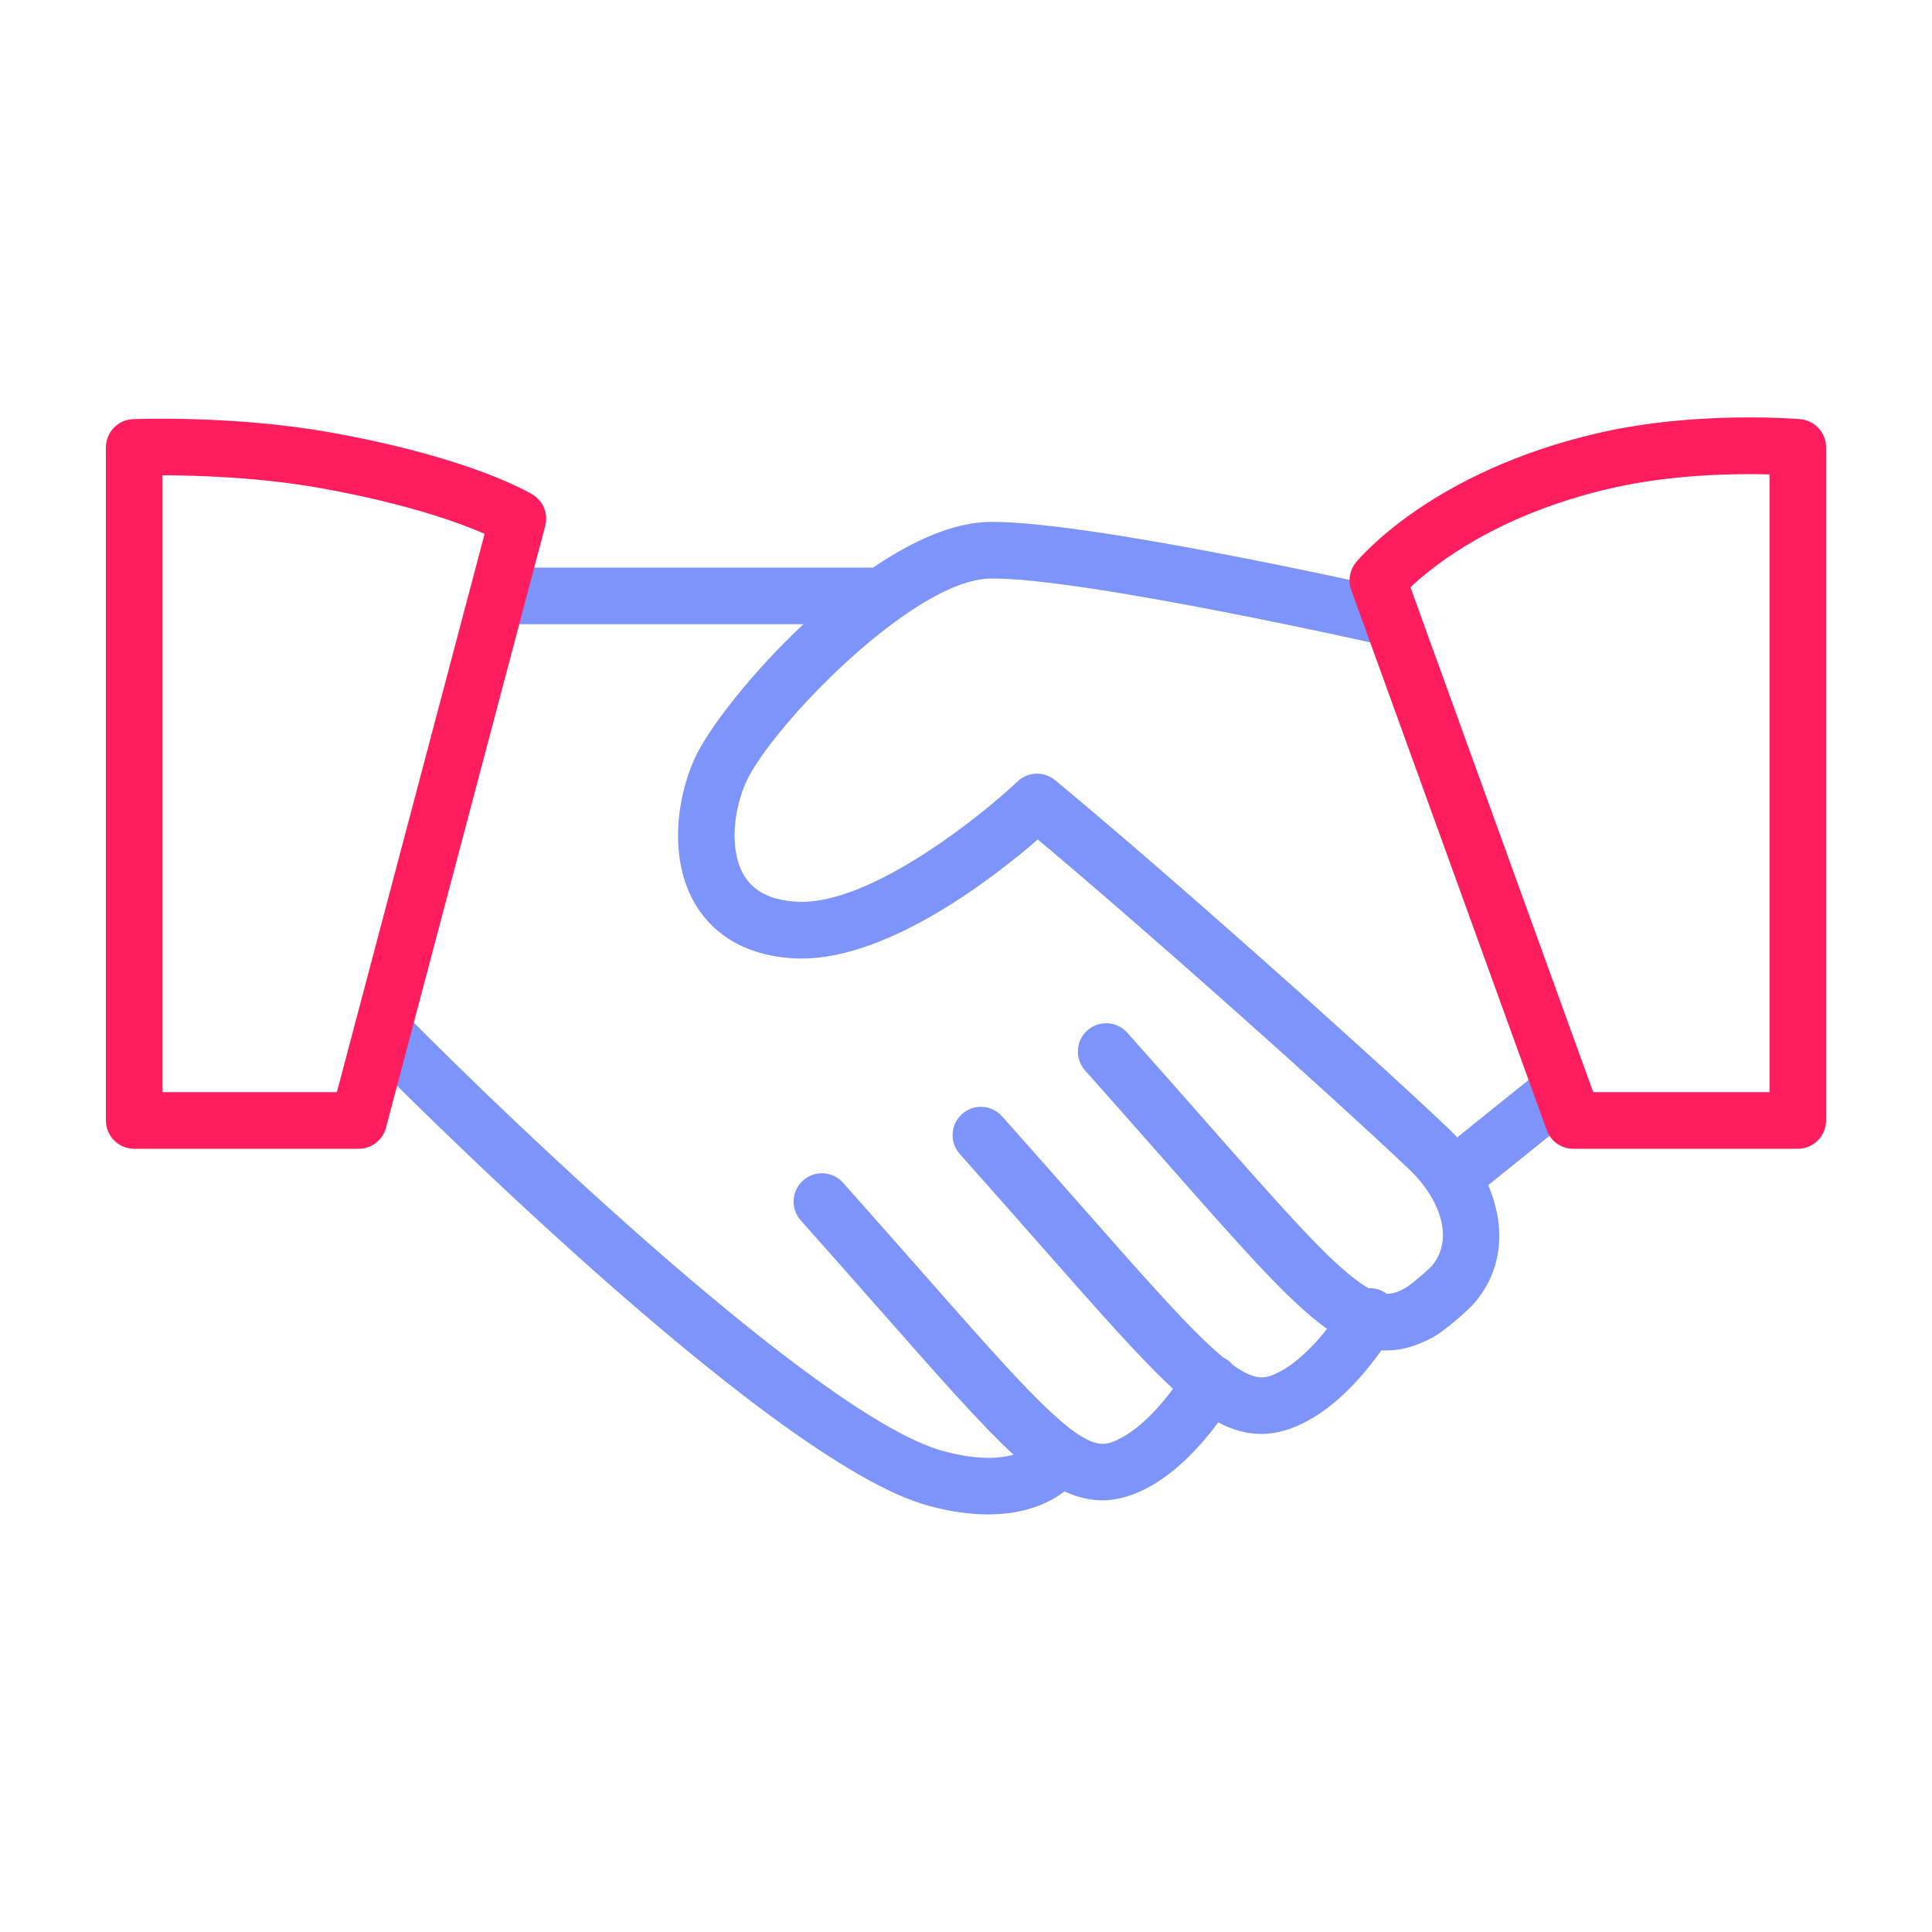 <?xml version="1.0" encoding="utf-8"?>
<!-- Generator: Adobe Illustrator 24.1.2, SVG Export Plug-In . SVG Version: 6.00 Build 0)  -->
<svg version="1.1" id="Warstwa_3" xmlns="http://www.w3.org/2000/svg" xmlns:xlink="http://www.w3.org/1999/xlink" x="0px" y="0px"
	 viewBox="0 0 430 430" style="enable-background:new 0 0 430 430;" xml:space="preserve">
<style type="text/css">
	.st0{fill:#ff1d5d;}
	.st1{fill:#7d94fa;}
	.st2{fill:none;}
	.st3{fill:#ff1d5d;fill-opacity:0;}
</style>
<g>
	<path class="st1" d="M219.93,337.06c-3.84,0-8.28-0.56-13.39-1.96c-35.9-9.83-122.28-97.49-125.94-101.22
		c-2.44-2.48-2.4-6.47,0.08-8.91c2.48-2.44,6.47-2.4,8.91,0.08c24.27,24.71,93.19,90.47,120.28,97.89
		c7.49,2.05,12.51,1.73,15.71,0.83c-7.18-6.63-16.27-16.95-29.73-32.23c-5.17-5.86-11.02-12.51-17.62-19.91
		c-2.32-2.6-2.09-6.58,0.51-8.9c2.6-2.32,6.58-2.09,8.89,0.51c6.62,7.43,12.49,14.09,17.66,19.96
		c15.97,18.13,25.61,29.08,32.58,34.52c6.19,4.84,8.51,4.01,11.78,2.25c4.22-2.27,8.34-6.67,11.43-10.88
		c-7.2-6.62-16.32-16.98-29.85-32.34c-5.16-5.86-11.02-12.51-17.61-19.91c-2.32-2.6-2.09-6.58,0.51-8.9
		c2.59-2.32,6.58-2.09,8.89,0.51c6.62,7.43,12.49,14.09,17.66,19.96c15.21,17.27,24.68,28.02,31.57,33.71
		c0.14,0.07,0.29,0.15,0.43,0.23c0.63,0.37,1.18,0.84,1.63,1.37c5.42,3.95,7.65,3.11,10.73,1.46c3.74-2.02,7.4-5.7,10.33-9.43
		c-0.66-0.46-1.32-0.95-1.99-1.48c-7.88-6.17-17.81-17.44-34.26-36.11c-5.17-5.86-11.02-12.51-17.62-19.92
		c-2.32-2.6-2.09-6.58,0.51-8.9c2.6-2.32,6.58-2.09,8.89,0.51c6.63,7.43,12.49,14.1,17.67,19.97
		c15.97,18.13,25.61,29.07,32.57,34.52c1.32,1.03,2.46,1.81,3.48,2.37c1.17-0.05,2.36,0.23,3.45,0.87c0.21,0.12,0.4,0.25,0.59,0.39
		c1.52,0.02,2.8-0.59,4.26-1.38c1.09-0.65,4.97-3.92,5.8-4.9c3.83-4.59,2.73-10.63-0.47-15.82c-0.18-0.24-0.34-0.5-0.49-0.76
		c-1.16-1.73-2.54-3.36-4.04-4.78c-17.9-16.98-58.01-52.77-82.74-73.49c-9.6,8.31-32.87,26.5-52.59,26.5
		c-0.67,0-1.33-0.02-1.99-0.06c-12.47-0.81-18.66-6.99-21.66-12.04c-5.88-9.89-4.25-23.51-0.04-32.62
		c2.96-6.4,12.35-18.64,24.11-29.69h-66.2c-3.48,0-6.3-2.82-6.3-6.3s2.82-6.3,6.3-6.3h81.72c8.75-5.96,17.82-10.06,25.96-10.17
		c0.22,0,0.44,0,0.66,0c22.62,0,87.36,14.63,90.13,15.26c3.39,0.77,5.52,4.15,4.75,7.54c-0.77,3.39-4.14,5.52-7.54,4.75
		c-0.67-0.15-67.31-15.2-87.83-14.95c-17.29,0.23-48.7,32.97-54.33,45.14c-2.82,6.1-3.92,15.24-0.56,20.89
		c2.14,3.6,5.95,5.54,11.64,5.9c16.07,1.05,41.02-18.97,49.27-26.77c2.31-2.19,5.89-2.31,8.34-0.28
		c24.31,20.09,68.47,59.42,87.56,77.53c0.67,0.64,1.32,1.3,1.95,1.98l18.42-14.83c2.71-2.18,6.67-1.75,8.86,0.96
		c2.18,2.71,1.75,6.68-0.96,8.86l-19.42,15.63c3.66,8.55,3.64,18.19-2.86,25.97c-1.72,2.06-7.02,6.59-9.5,7.93
		c-3.96,2.13-7.69,3.09-11.42,2.86c-3.33,4.72-9.18,11.81-16.46,15.73c-6.9,3.72-13.09,3.88-19.85,0.32
		c-3.44,4.65-8.89,10.87-15.54,14.45c-6.5,3.5-12.38,3.85-18.68,0.9C233.64,334.46,228.18,337.06,219.93,337.06z"/>
	<path class="st0" d="M400.13,255.68h-49.96c-2.65,0-5.02-1.66-5.92-4.16l-43.51-120.2c-0.75-2.08-0.36-4.4,1.03-6.12
		c0.67-0.83,16.9-20.37,54.26-28.89c21.52-4.91,43.7-3.1,44.63-3.02c3.26,0.28,5.77,3,5.77,6.28v149.81
		C406.43,252.86,403.61,255.68,400.13,255.68z M354.6,243.08h39.24v-137.5c-7.62-0.2-21.64-0.02-35,3.03
		c-25.53,5.82-39.69,17.13-44.92,22.1L354.6,243.08z M79.82,255.68H29.87c-3.48,0-6.3-2.82-6.3-6.3V99.58
		c0-3.38,2.67-6.16,6.04-6.29c0.91-0.03,22.62-0.87,44.07,2.98c31.52,5.67,44.38,13.51,44.91,13.84c2.35,1.46,3.47,4.29,2.76,6.96
		L85.91,251C85.18,253.76,82.68,255.68,79.82,255.68z M36.17,243.08h38.81l32.88-124.27c-5.58-2.44-17.17-6.69-36.41-10.15
		c-13.57-2.44-27.56-2.86-35.28-2.88V243.08z"/>
	<path class="st2" d="M78.37,137.61c0,5.78-4.68,10.46-10.46,10.46c-5.77,0-10.46-4.68-10.46-10.46c0-5.77,4.68-10.46,10.46-10.46
		C73.69,127.16,78.37,131.84,78.37,137.61z M351.63,137.61c0,5.78,4.68,10.46,10.46,10.46s10.46-4.68,10.46-10.46
		c0-5.77-4.68-10.46-10.46-10.46S351.63,131.84,351.63,137.61z"/>
</g>
</svg>
